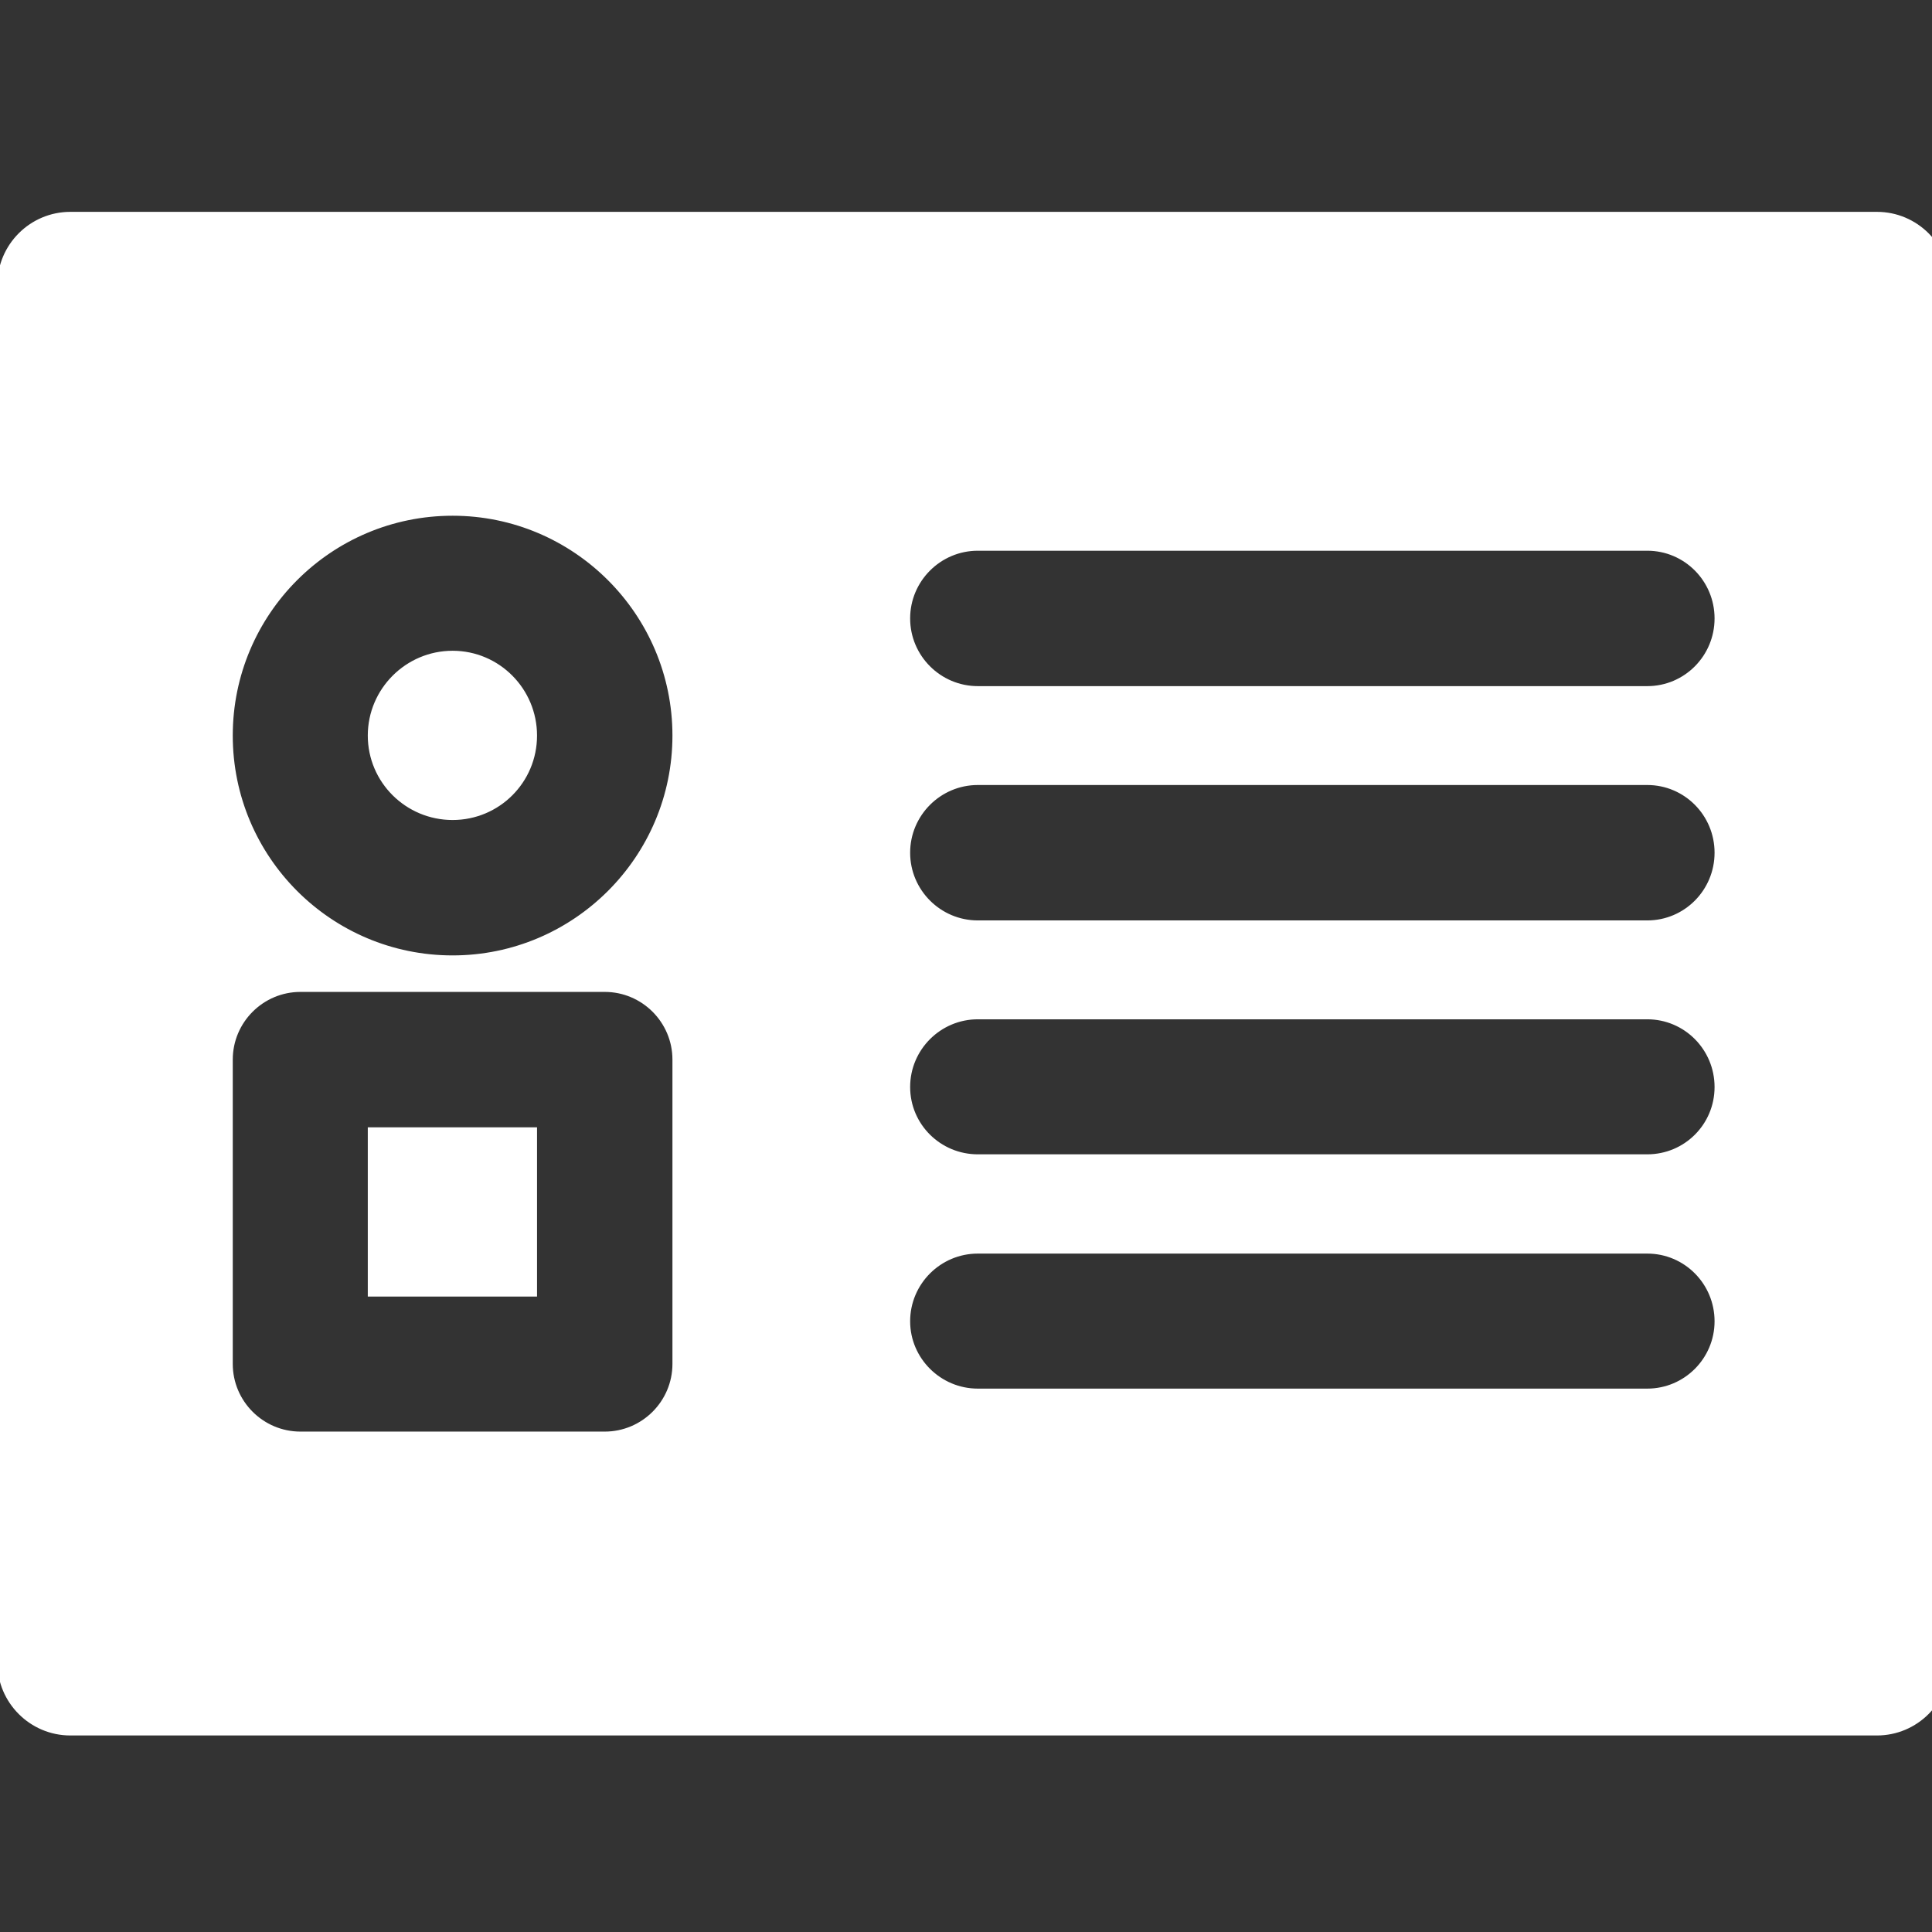 <?xml version="1.0" encoding="UTF-8"?>
<svg xmlns="http://www.w3.org/2000/svg" xmlns:xlink="http://www.w3.org/1999/xlink" width="20px" height="20px" viewBox="0 0 20 20" version="1.1">
<rect x="0" y="0" width="20" height="20" fill="#333333" stroke="none"/>
<g id="surface1">
<path style="fill-rule:nonzero;fill:rgb(100%,100%,100%);fill-opacity:1;stroke-width:1;stroke-linecap:butt;stroke-linejoin:miter;stroke:rgb(100%,100%,100%);stroke-opacity:1;stroke-miterlimit:4;" d="M 69.725 212.682 L 100.579 212.682 L 100.579 243.536 L 69.725 243.536 Z M 69.725 212.682 " transform="matrix(0.055,0,0,0.055,0,0)"/>
<path style="fill-rule:nonzero;fill:rgb(100%,100%,100%);fill-opacity:1;stroke-width:1;stroke-linecap:butt;stroke-linejoin:miter;stroke:rgb(100%,100%,100%);stroke-opacity:1;stroke-miterlimit:4;" d="M 85.187 122.985 C 93.706 122.985 100.579 129.929 100.579 138.448 C 100.579 146.966 93.706 153.839 85.187 153.839 C 76.669 153.839 69.725 146.966 69.725 138.448 C 69.725 129.929 76.669 122.985 85.187 122.985 Z M 85.187 122.985 " transform="matrix(0.055,0,0,0.055,0,0)"/>
<path style="fill-rule:nonzero;fill:rgb(100%,100%,100%);fill-opacity:1;stroke-width:1;stroke-linecap:butt;stroke-linejoin:miter;stroke:rgb(100%,100%,100%);stroke-opacity:1;stroke-miterlimit:4;" d="M 353.278 40.375 L 13.243 40.375 C 5.942 40.375 0 46.316 0 53.618 L 0 312.903 C 0 320.205 5.942 326.146 13.243 326.146 L 353.278 326.146 C 360.579 326.146 366.521 320.205 366.521 312.903 L 366.521 53.618 C 366.521 46.316 360.579 40.375 353.278 40.375 Z M 127.065 256.708 C 127.065 264.01 121.124 269.951 113.822 269.951 L 56.553 269.951 C 49.251 269.951 43.31 264.01 43.31 256.708 L 43.31 199.439 C 43.31 192.137 49.251 186.196 56.553 186.196 L 113.822 186.196 C 121.124 186.196 127.065 192.137 127.065 199.439 Z M 85.187 180.325 C 62.065 180.325 43.31 161.57 43.31 138.448 C 43.31 115.325 62.065 96.57 85.187 96.57 C 108.238 96.57 127.065 115.325 127.065 138.448 C 127.065 161.57 108.238 180.325 85.187 180.325 Z M 310.04 261.862 L 184.048 261.862 C 176.746 261.862 170.805 255.92 170.805 248.69 C 170.805 241.388 176.746 235.447 184.048 235.447 L 310.04 235.447 C 317.341 235.447 323.211 241.388 323.211 248.69 C 323.211 255.92 317.341 261.862 310.04 261.862 Z M 310.04 217.765 L 184.048 217.765 C 176.746 217.765 170.805 211.895 170.805 204.593 C 170.805 197.291 176.746 191.35 184.048 191.35 L 310.04 191.35 C 317.341 191.35 323.211 197.291 323.211 204.593 C 323.211 211.895 317.341 217.765 310.04 217.765 Z M 310.04 173.74 L 184.048 173.74 C 176.746 173.74 170.805 167.798 170.805 160.496 C 170.805 153.194 176.746 147.253 184.048 147.253 L 310.04 147.253 C 317.341 147.253 323.211 153.194 323.211 160.496 C 323.211 167.798 317.341 173.74 310.04 173.74 Z M 310.04 129.642 L 184.048 129.642 C 176.746 129.642 170.805 123.701 170.805 116.399 C 170.805 109.097 176.746 103.156 184.048 103.156 L 310.04 103.156 C 317.341 103.156 323.211 109.097 323.211 116.399 C 323.211 123.701 317.341 129.642 310.04 129.642 Z M 310.04 129.642 " transform="matrix(0.055,0,0,0.055,0,0)"/>
</g>
</svg>
